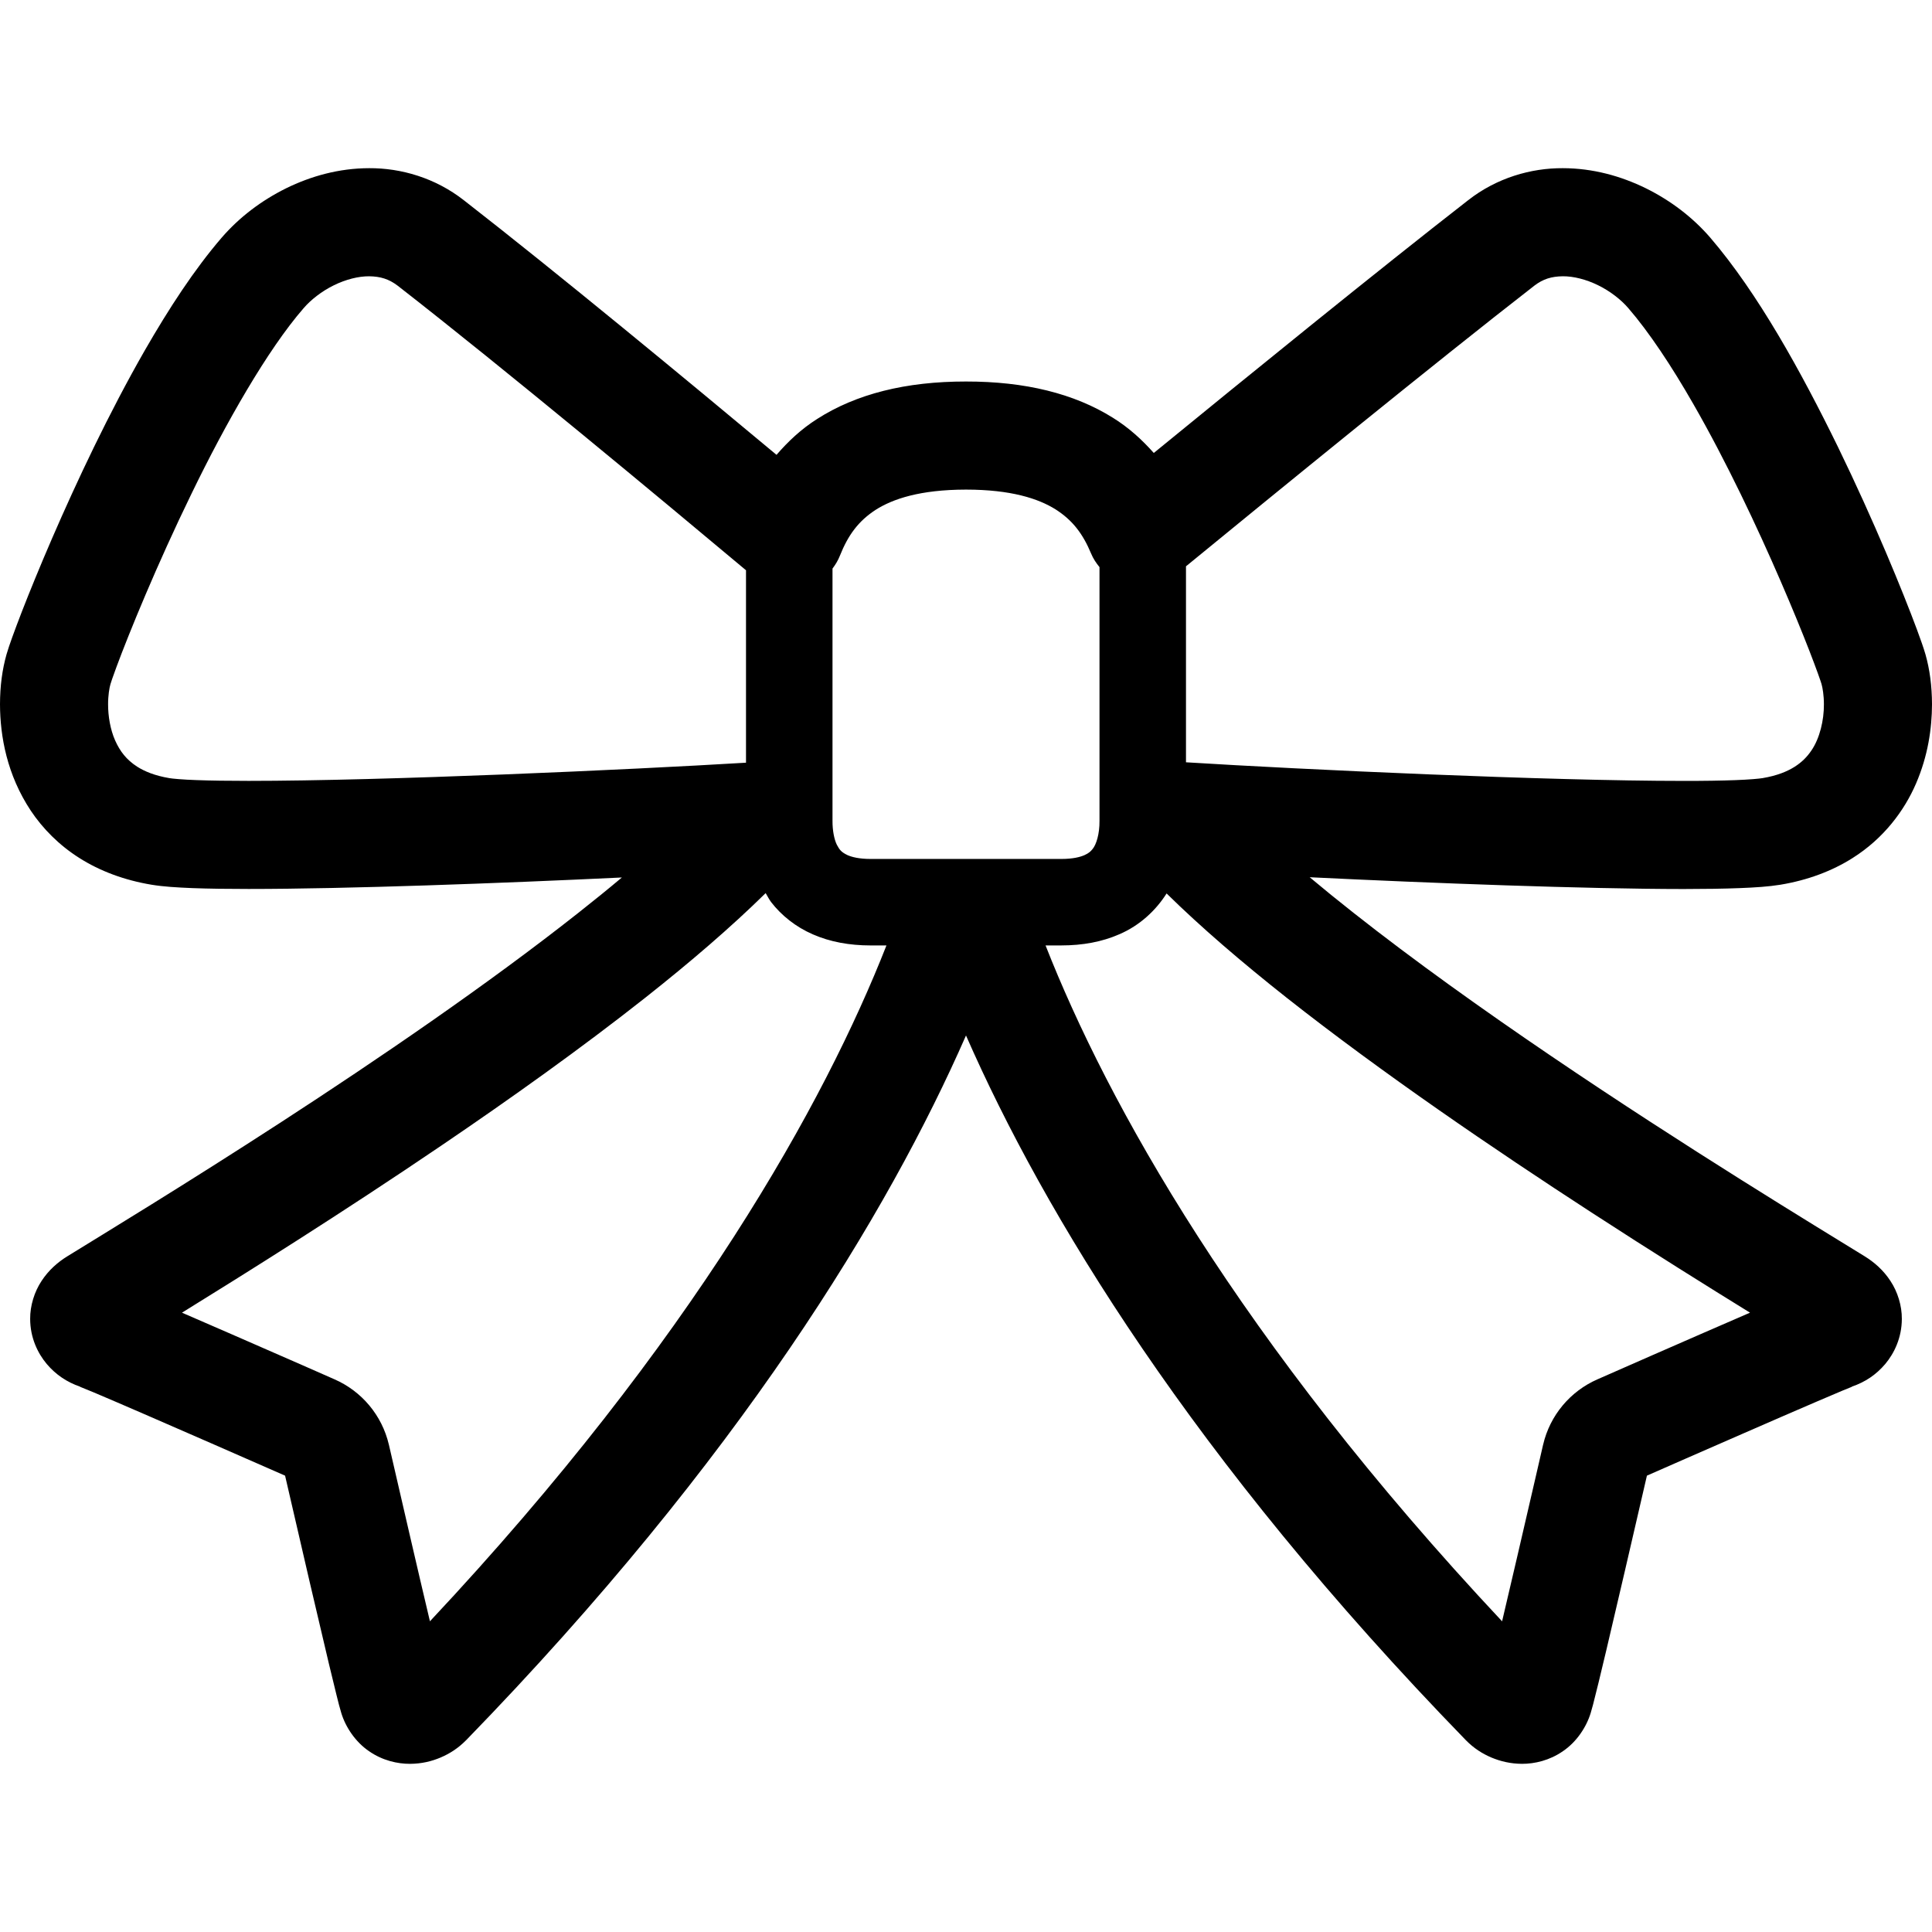 <?xml version="1.0" encoding="utf-8"?>

<!DOCTYPE svg PUBLIC "-//W3C//DTD SVG 1.1//EN" "http://www.w3.org/Graphics/SVG/1.1/DTD/svg11.dtd">
<!-- Скачано с сайта svg4.ru / Downloaded from svg4.ru -->
<svg height="800px" width="800px" version="1.1" id="_x32_" xmlns="http://www.w3.org/2000/svg" xmlns:xlink="http://www.w3.org/1999/xlink" 
	 viewBox="0 0 512 512"  xml:space="preserve">
<style type="text/css">
	.st0{fill:#000000;}
</style>
<g>
	<path class="st0" d="M423.36,365.523c0,0,0.028-0.009,0.037-0.009c0-0.01,0.009-0.019,0.018-0.019L423.36,365.523z"/>
	<path class="st0" d="M88.584,365.495c0.01,0,0.019,0.01,0.019,0.019c0.009,0,0.037,0.009,0.037,0.009L88.584,365.495z"/>
	<path class="st0" d="M460.975,235.36c4.281-0.167,7.628-0.382,10.826-0.895c7.264-1.203,13.726-3.637,19.154-7.077
		c8.187-5.157,13.697-12.495,16.822-19.768c3.152-7.311,4.205-14.565,4.224-20.971c-0.019-4.868-0.597-9.222-1.725-13.213
		c-0.532-1.818-1.222-3.767-2.285-6.649c-3.665-9.856-11.273-28.543-20.942-48.404c-9.736-19.89-21.167-40.665-33.803-55.398
		c-4.671-5.399-10.471-9.819-17.064-13.082c-6.592-3.236-14.043-5.324-22.015-5.334c-8.383-0.047-17.521,2.546-25.121,8.513
		c-23.908,18.594-58.745,46.903-83.279,66.961c-3.086-3.479-6.611-6.714-10.872-9.353c-10.239-6.396-23.229-9.605-38.894-9.586
		c-15.945-0.019-29.121,3.301-39.443,9.922c-4.253,2.695-7.721,5.986-10.771,9.511c-23.321-19.461-58.046-48.172-82.841-67.455
		c-7.6-5.958-16.71-8.56-25.11-8.513c-7.973,0.01-15.424,2.098-22.016,5.334c-6.592,3.264-12.402,7.684-17.074,13.082
		c-7.264,8.439-13.996,18.79-20.374,29.876c-9.52,16.616-18.08,34.838-24.57,49.812c-3.236,7.478-5.95,14.136-7.982,19.358
		c-1.016,2.62-1.865,4.886-2.536,6.741c-0.681,1.902-1.156,3.264-1.558,4.663C0.597,177.426,0.009,181.79,0,186.648
		c0.028,8.504,1.855,18.686,8.15,28.179c3.142,4.708,7.459,9.128,12.896,12.56c5.418,3.44,11.889,5.874,19.134,7.077
		c3.208,0.522,6.555,0.718,10.835,0.895c4.243,0.158,9.241,0.224,14.874,0.224c26.174,0,66.401-1.492,98.916-3.04
		c-3.702,3.115-7.59,6.257-11.609,9.427c-24.114,19.032-53.234,38.884-78.634,55.371c-25.429,16.513-47.071,29.634-56.723,35.592
		l-0.018,0.01c-2.499,1.548-4.933,3.646-6.817,6.536c-1.892,2.854-3.039,6.537-3.012,10.053c0.01,4.96,1.986,9.064,4.391,11.936
		c2.406,2.834,5.306,4.792,8.859,6.023l-0.01,0.029l0.01,0.008c0.335,0.121,1.808,0.718,3.692,1.51
		c6.714,2.835,19.824,8.542,31.172,13.503c8.672,3.786,16.3,7.134,19.442,8.523c0.979,4.233,3.683,15.982,6.536,28.254
		c1.782,7.655,3.619,15.47,5.101,21.698c0.747,3.115,1.408,5.828,1.94,7.973c0.261,1.063,0.494,1.986,0.699,2.779l0.615,2.182
		c1.148,3.776,3.768,7.693,7.348,10.127c3.562,2.48,7.543,3.366,10.863,3.356c3.049-0.018,5.706-0.652,8.122-1.678
		c2.415-1.035,4.634-2.443,6.714-4.55l0.047-0.037C196.089,386.503,235.457,321.278,256,274.412
		c20.542,46.866,59.911,112.092,132.467,186.755c2.107,2.144,4.344,3.562,6.769,4.596c2.434,1.017,5.082,1.651,8.113,1.669
		c3.329,0.01,7.301-0.885,10.854-3.356c3.58-2.424,6.201-6.341,7.347-10.118l0.616-2.191c1.492-5.669,5.091-21.018,8.41-35.312
		c2.602-11.18,4.97-21.466,5.875-25.391c3.814-1.678,14.546-6.396,25.68-11.246c6.909-3.021,13.912-6.06,19.367-8.401
		c2.723-1.166,5.064-2.164,6.77-2.882l2.014-0.82l0.476-0.187l0.009-0.008l-0.018-0.047c3.571-1.213,6.471-3.18,8.868-6.005
		c2.405-2.872,4.373-6.975,4.391-11.936c0.029-3.506-1.118-7.19-3.012-10.053c-1.883-2.89-4.326-4.998-6.835-6.545
		c-12.85-7.926-47.173-28.702-83.12-53.096c-17.95-12.177-36.282-25.251-52.358-37.942c-4.019-3.16-7.897-6.312-11.599-9.418
		c32.487,1.585,72.825,3.105,99.075,3.123C451.771,235.594,456.751,235.528,460.975,235.36z M65.888,206.939
		c-5.4,0-10.1-0.066-13.792-0.205c-3.646-0.121-6.461-0.382-7.208-0.522c-3.916-0.662-6.555-1.79-8.514-3.021
		c-2.89-1.865-4.578-4.084-5.874-6.993c-1.268-2.863-1.865-6.425-1.855-9.548c-0.01-2.332,0.345-4.42,0.624-5.334
		c0.037-0.186,0.671-2.098,1.594-4.56c3.282-8.858,10.696-27.059,19.843-45.831c9.073-18.742,20.244-38.324,29.737-49.234
		c1.902-2.229,4.839-4.532,8.028-6.089c3.189-1.576,6.574-2.406,9.362-2.387c2.992,0.047,5.203,0.718,7.524,2.471
		c28.142,21.895,70.392,57.048,92.342,75.437c0,5.931,0,12.644,0,19.582c0,11.096,0,22.481,0,31.414
		C166.632,204.001,101.508,206.948,65.888,206.939z M113.938,429.659c-1.679-7.069-3.628-15.432-5.408-23.116
		c-2.966-12.775-5.455-23.629-5.464-23.657l-0.018-0.065c-1.819-7.739-7.18-14.145-14.444-17.306
		c-0.178-0.094-13.502-5.949-27.285-11.955c-4.475-1.958-8.96-3.906-13.092-5.688c16.897-10.443,42.288-26.333,68.733-44.283
		c18.323-12.429,37.122-25.828,53.971-39.126c11.917-9.418,22.762-18.715,31.975-27.778c0.494,0.792,0.858,1.604,1.454,2.387
		c2.704,3.506,6.509,6.574,11.05,8.541c4.551,1.996,9.698,2.938,15.312,2.938h4.196
		C218.654,291.942,183.817,355.126,113.938,429.659z M230.721,227.63c-3.087,0-4.979-0.513-6.108-1.007
		c-1.642-0.793-2.098-1.352-2.853-2.779c-0.681-1.389-1.156-3.758-1.138-6.304c0-4.98,0-26.528,0-46.837c0-7.106,0-14.006,0-20.03
		c0.792-1.045,1.473-2.164,1.958-3.403c2.182-5.474,4.886-9.157,9.437-12.132c4.569-2.928,11.833-5.371,23.983-5.389
		c11.936,0.01,19.153,2.378,23.722,5.231c4.541,2.901,7.226,6.453,9.436,11.722c0.541,1.333,1.333,2.499,2.219,3.59
		c0,6.117,0,13.157,0,20.412c0,20.309,0,41.858,0,46.837c0.037,3.46-0.858,6.322-1.847,7.478c-0.512,0.634-1.006,1.092-2.144,1.604
		c-1.128,0.494-3.021,1.007-6.107,1.007H230.721z M421.783,321.333c16.216,10.528,30.93,19.713,41.989,26.538
		c-16.813,7.274-40.04,17.484-40.376,17.643c-7.264,3.161-12.636,9.568-14.444,17.306l-0.019,0.065
		c-0.009,0.028-3.366,14.677-6.919,29.932c-1.352,5.79-2.723,11.665-3.944,16.85c-69.888-74.532-104.726-137.726-120.988-179.118
		h4.196c5.614,0,10.76-0.942,15.311-2.938c5.548-2.368,9.782-6.434,12.57-10.834c9.175,9.016,19.946,18.248,31.778,27.601
		C366.236,284.333,395.936,304.549,421.783,321.333z M314.298,202.015c0-8.924,0-20.253,0-31.312c0-7.329,0-14.463,0-20.626
		c24.076-19.722,65.534-53.561,92.342-74.392c2.321-1.763,4.512-2.424,7.525-2.471c2.788-0.019,6.173,0.812,9.362,2.387
		c3.189,1.557,6.126,3.86,8.02,6.089c5.381,6.21,11.451,15.32,17.232,25.428c8.718,15.18,16.952,32.655,23.124,46.931
		c3.096,7.143,5.688,13.502,7.582,18.369c0.941,2.434,1.716,4.495,2.284,6.071c0.559,1.538,0.942,2.714,0.96,2.806
		c0.271,0.923,0.634,3.021,0.626,5.353c0.028,4.205-1.092,9.007-3.32,12.252c-1.119,1.65-2.462,3.039-4.411,4.289
		c-1.958,1.231-4.598,2.36-8.523,3.021c-0.774,0.14-3.581,0.401-7.217,0.532c-3.684,0.139-8.364,0.214-13.726,0.205
		C410.435,206.957,345.078,203.936,314.298,202.015z"/>
</g>
</svg>